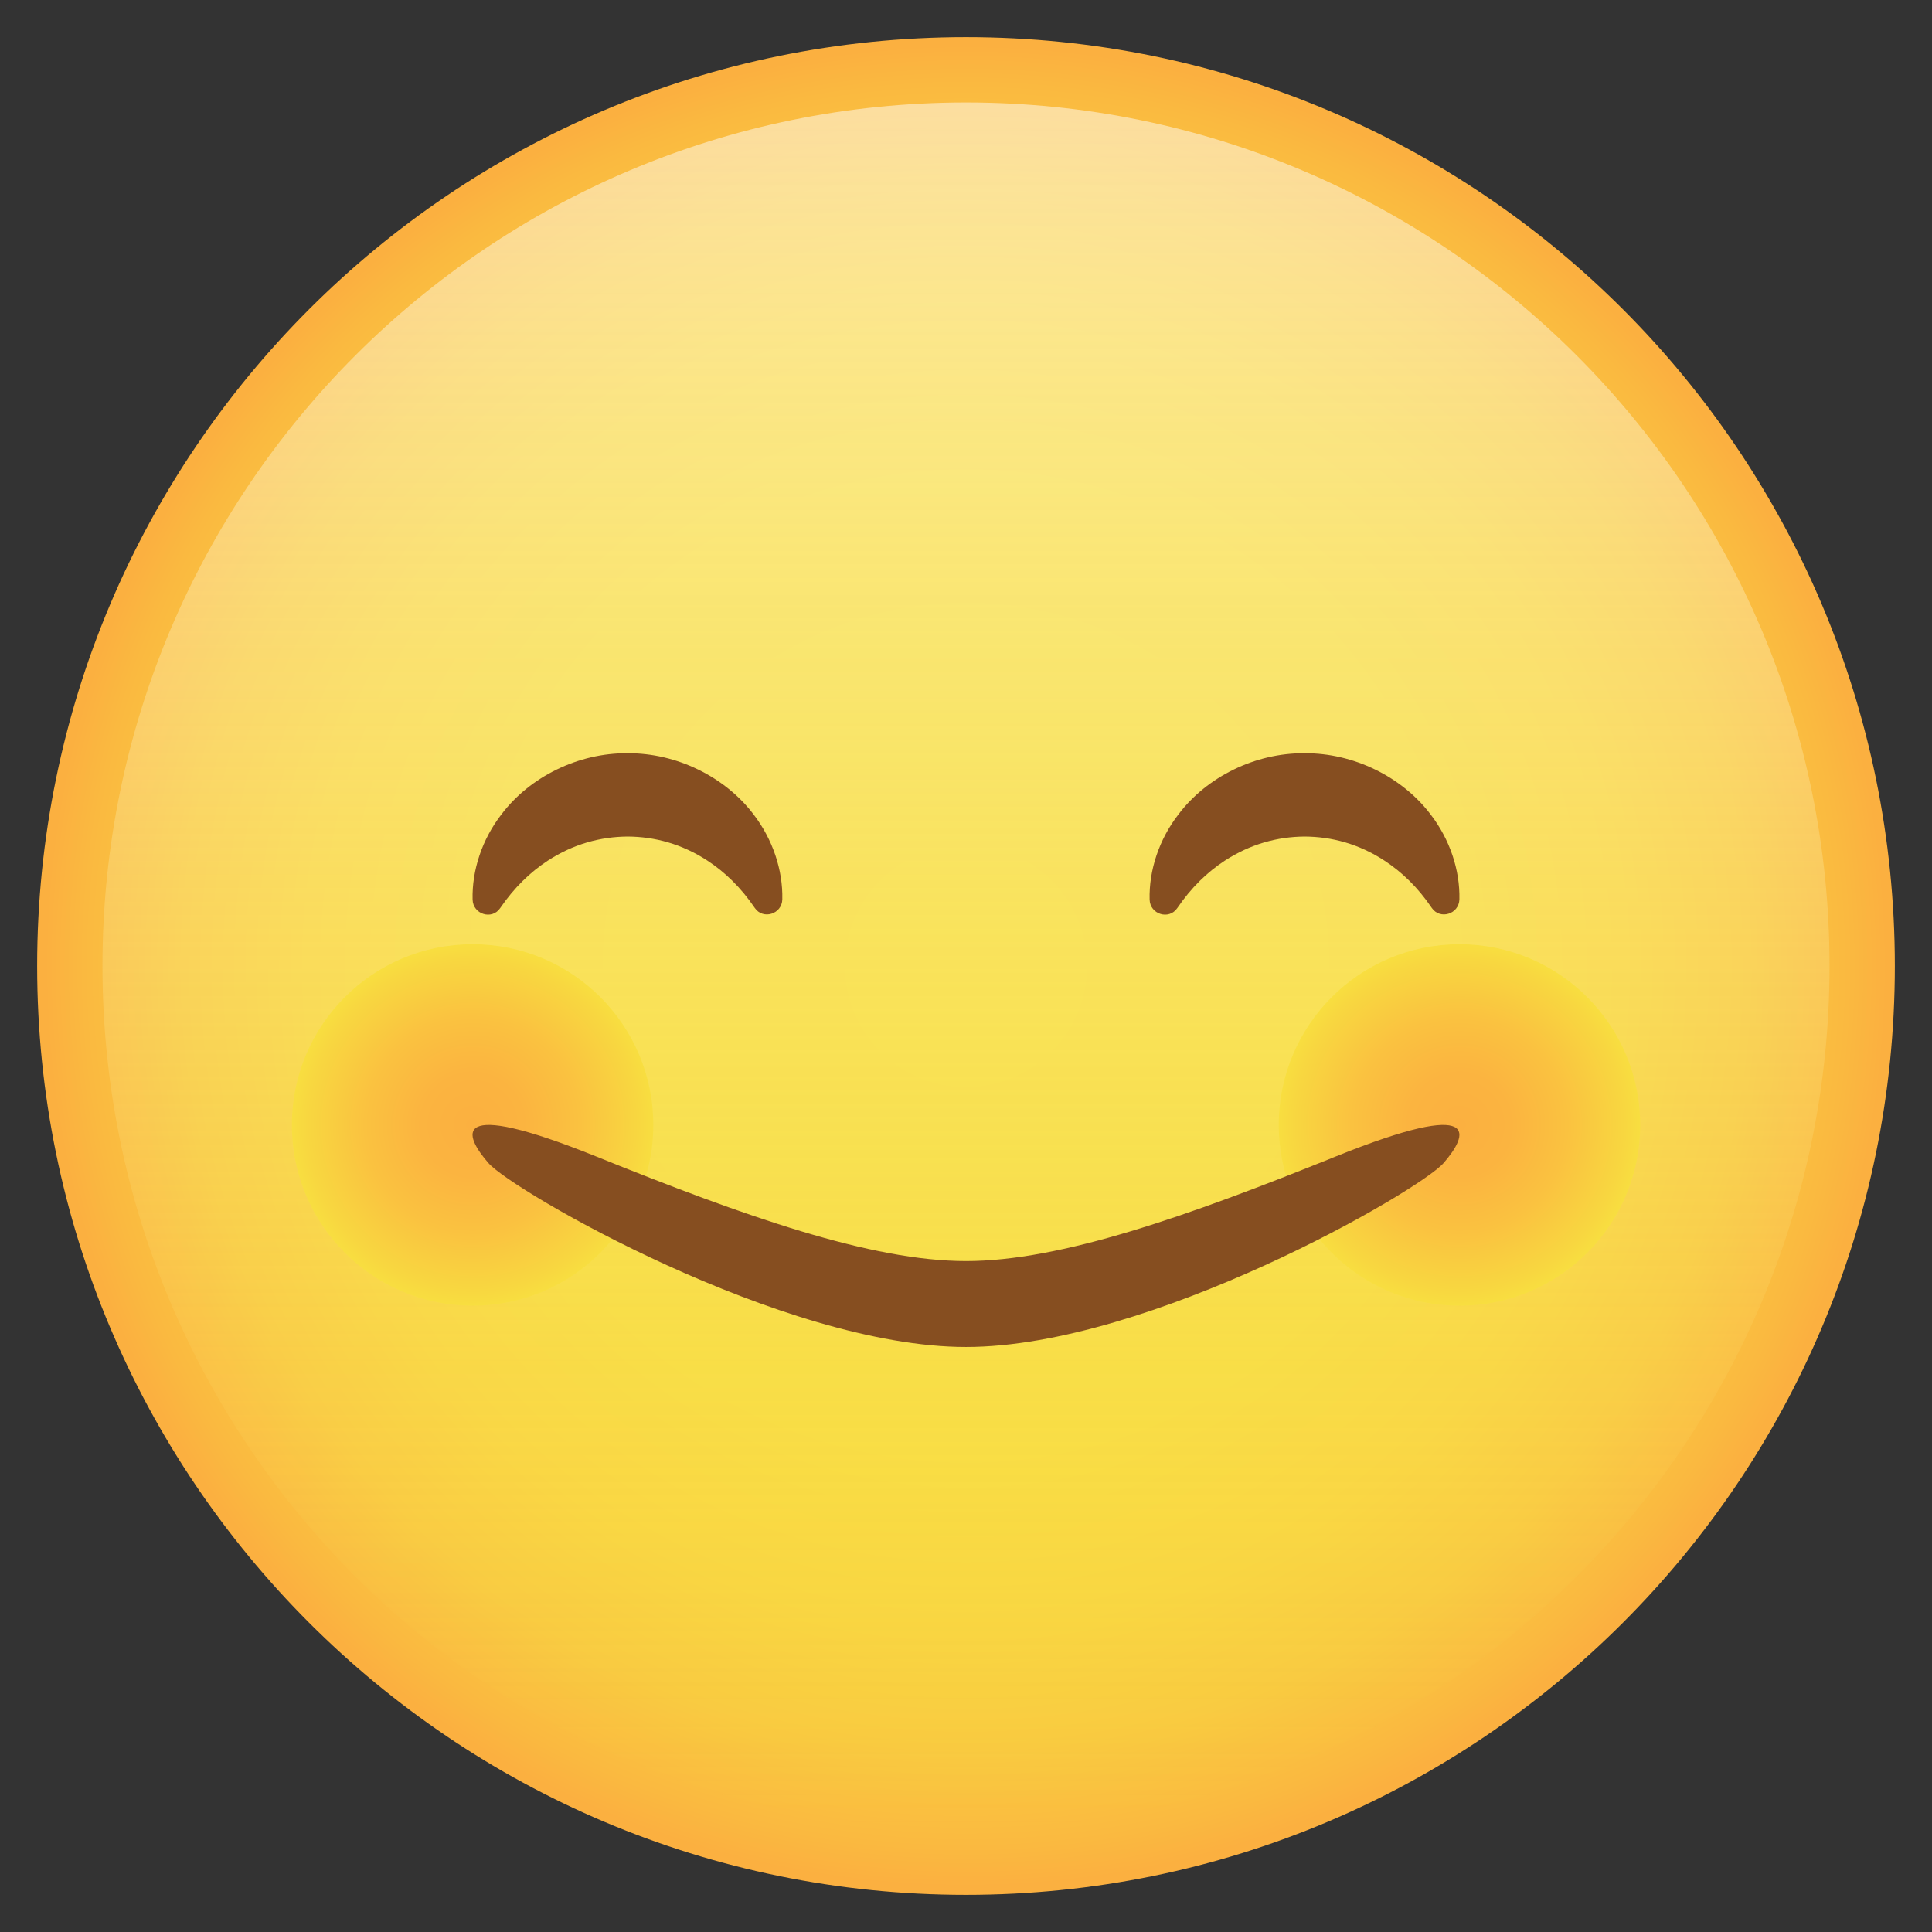 <svg width="26" height="26" viewBox="0 0 26 26" fill="none" xmlns="http://www.w3.org/2000/svg">
<rect x="0" y="0" width="26" height="26" fill="#333333" stroke="none"/>
<g clip-path="url(#clip0_2085_124)">
<path d="M13 25.5C19.904 25.5 25.5 19.904 25.5 13C25.5 6.096 19.904 0.5 13 0.5C6.096 0.5 0.5 6.096 0.5 13C0.5 19.904 6.096 25.5 13 25.5Z" fill="url(#paint0_radial_2085_124)"/>
<path d="M13 24.621C19.418 24.621 24.621 19.418 24.621 13C24.621 6.582 19.418 1.379 13 1.379C6.582 1.379 1.379 6.582 1.379 13C1.379 19.418 6.582 24.621 13 24.621Z" fill="url(#paint1_linear_2085_124)"/>
<path d="M10.528 12.103C10.524 12.301 10.268 12.382 10.157 12.218C9.968 11.94 9.753 11.734 9.52 11.582C9.177 11.358 8.812 11.26 8.445 11.258C8.078 11.261 7.713 11.36 7.371 11.583C7.137 11.736 6.921 11.943 6.731 12.221C6.62 12.385 6.365 12.304 6.36 12.106C6.35 11.712 6.488 11.295 6.748 10.96C7.13 10.453 7.785 10.131 8.445 10.137C9.105 10.132 9.759 10.455 10.141 10.96C10.399 11.295 10.537 11.71 10.528 12.103Z" fill="#864E20"/>
<path d="M6.36 17.571C7.703 17.571 8.792 16.482 8.792 15.139C8.792 13.796 7.703 12.707 6.36 12.707C5.017 12.707 3.928 13.796 3.928 15.139C3.928 16.482 5.017 17.571 6.36 17.571Z" fill="url(#paint2_radial_2085_124)"/>
<path d="M19.641 17.571C20.984 17.571 22.073 16.482 22.073 15.139C22.073 13.796 20.984 12.707 19.641 12.707C18.298 12.707 17.209 13.796 17.209 15.139C17.209 16.482 18.298 17.571 19.641 17.571Z" fill="url(#paint3_radial_2085_124)"/>
<path d="M19.64 12.103C19.635 12.301 19.38 12.382 19.268 12.218C19.08 11.94 18.864 11.734 18.631 11.582C18.289 11.358 17.924 11.26 17.556 11.258C17.189 11.261 16.825 11.36 16.482 11.583C16.248 11.736 16.032 11.943 15.843 12.221C15.731 12.385 15.476 12.304 15.471 12.106C15.461 11.712 15.599 11.295 15.859 10.96C16.241 10.453 16.896 10.131 17.556 10.137C18.216 10.132 18.87 10.455 19.252 10.96C19.511 11.295 19.649 11.71 19.64 12.103Z" fill="#864E20"/>
<path d="M17.977 15.563C15.979 16.369 14.277 16.971 13 16.971C11.722 16.971 10.02 16.369 8.022 15.563C6.024 14.758 6.246 15.279 6.574 15.653C6.901 16.027 10.529 18.127 13 18.127C15.471 18.127 19.099 16.027 19.426 15.653C19.753 15.279 19.975 14.758 17.977 15.563Z" fill="#864E20"/>
</g>
<defs>
<radialGradient id="paint0_radial_2085_124" cx="0" cy="0" r="1" gradientUnits="userSpaceOnUse" gradientTransform="translate(13 13) scale(12.5)">
<stop stop-color="#F8DE40"/>
<stop offset="0.526" stop-color="#F8DC40"/>
<stop offset="0.715" stop-color="#F9D540"/>
<stop offset="0.85" stop-color="#F9CA40"/>
<stop offset="0.958" stop-color="#FAB940"/>
<stop offset="1" stop-color="#FBB040"/>
</radialGradient>
<linearGradient id="paint1_linear_2085_124" x1="13" y1="1.379" x2="13" y2="24.621" gradientUnits="userSpaceOnUse">
<stop stop-color="white" stop-opacity="0.5"/>
<stop offset="0.139" stop-color="#FEFCEB" stop-opacity="0.431"/>
<stop offset="0.422" stop-color="#FCF3B8" stop-opacity="0.289"/>
<stop offset="0.821" stop-color="#F9E567" stop-opacity="0.089"/>
<stop offset="1" stop-color="#F8DE40" stop-opacity="0"/>
</linearGradient>
<radialGradient id="paint2_radial_2085_124" cx="0" cy="0" r="1" gradientUnits="userSpaceOnUse" gradientTransform="translate(6.36 15.139) scale(2.432)">
<stop stop-color="#FBB040"/>
<stop offset="0.285" stop-color="#FBB440"/>
<stop offset="0.596" stop-color="#FAC240"/>
<stop offset="0.917" stop-color="#F8D740"/>
<stop offset="1" stop-color="#F8DE40"/>
</radialGradient>
<radialGradient id="paint3_radial_2085_124" cx="0" cy="0" r="1" gradientUnits="userSpaceOnUse" gradientTransform="translate(19.641 15.139) scale(2.432)">
<stop stop-color="#FBB040"/>
<stop offset="0.285" stop-color="#FBB440"/>
<stop offset="0.596" stop-color="#FAC240"/>
<stop offset="0.917" stop-color="#F8D740"/>
<stop offset="1" stop-color="#F8DE40"/>
</radialGradient>
<clipPath id="clip0_2085_124">
<rect width="25" height="25" fill="white" transform="translate(0.5 0.5)"/>
</clipPath>
</defs>
</svg>
